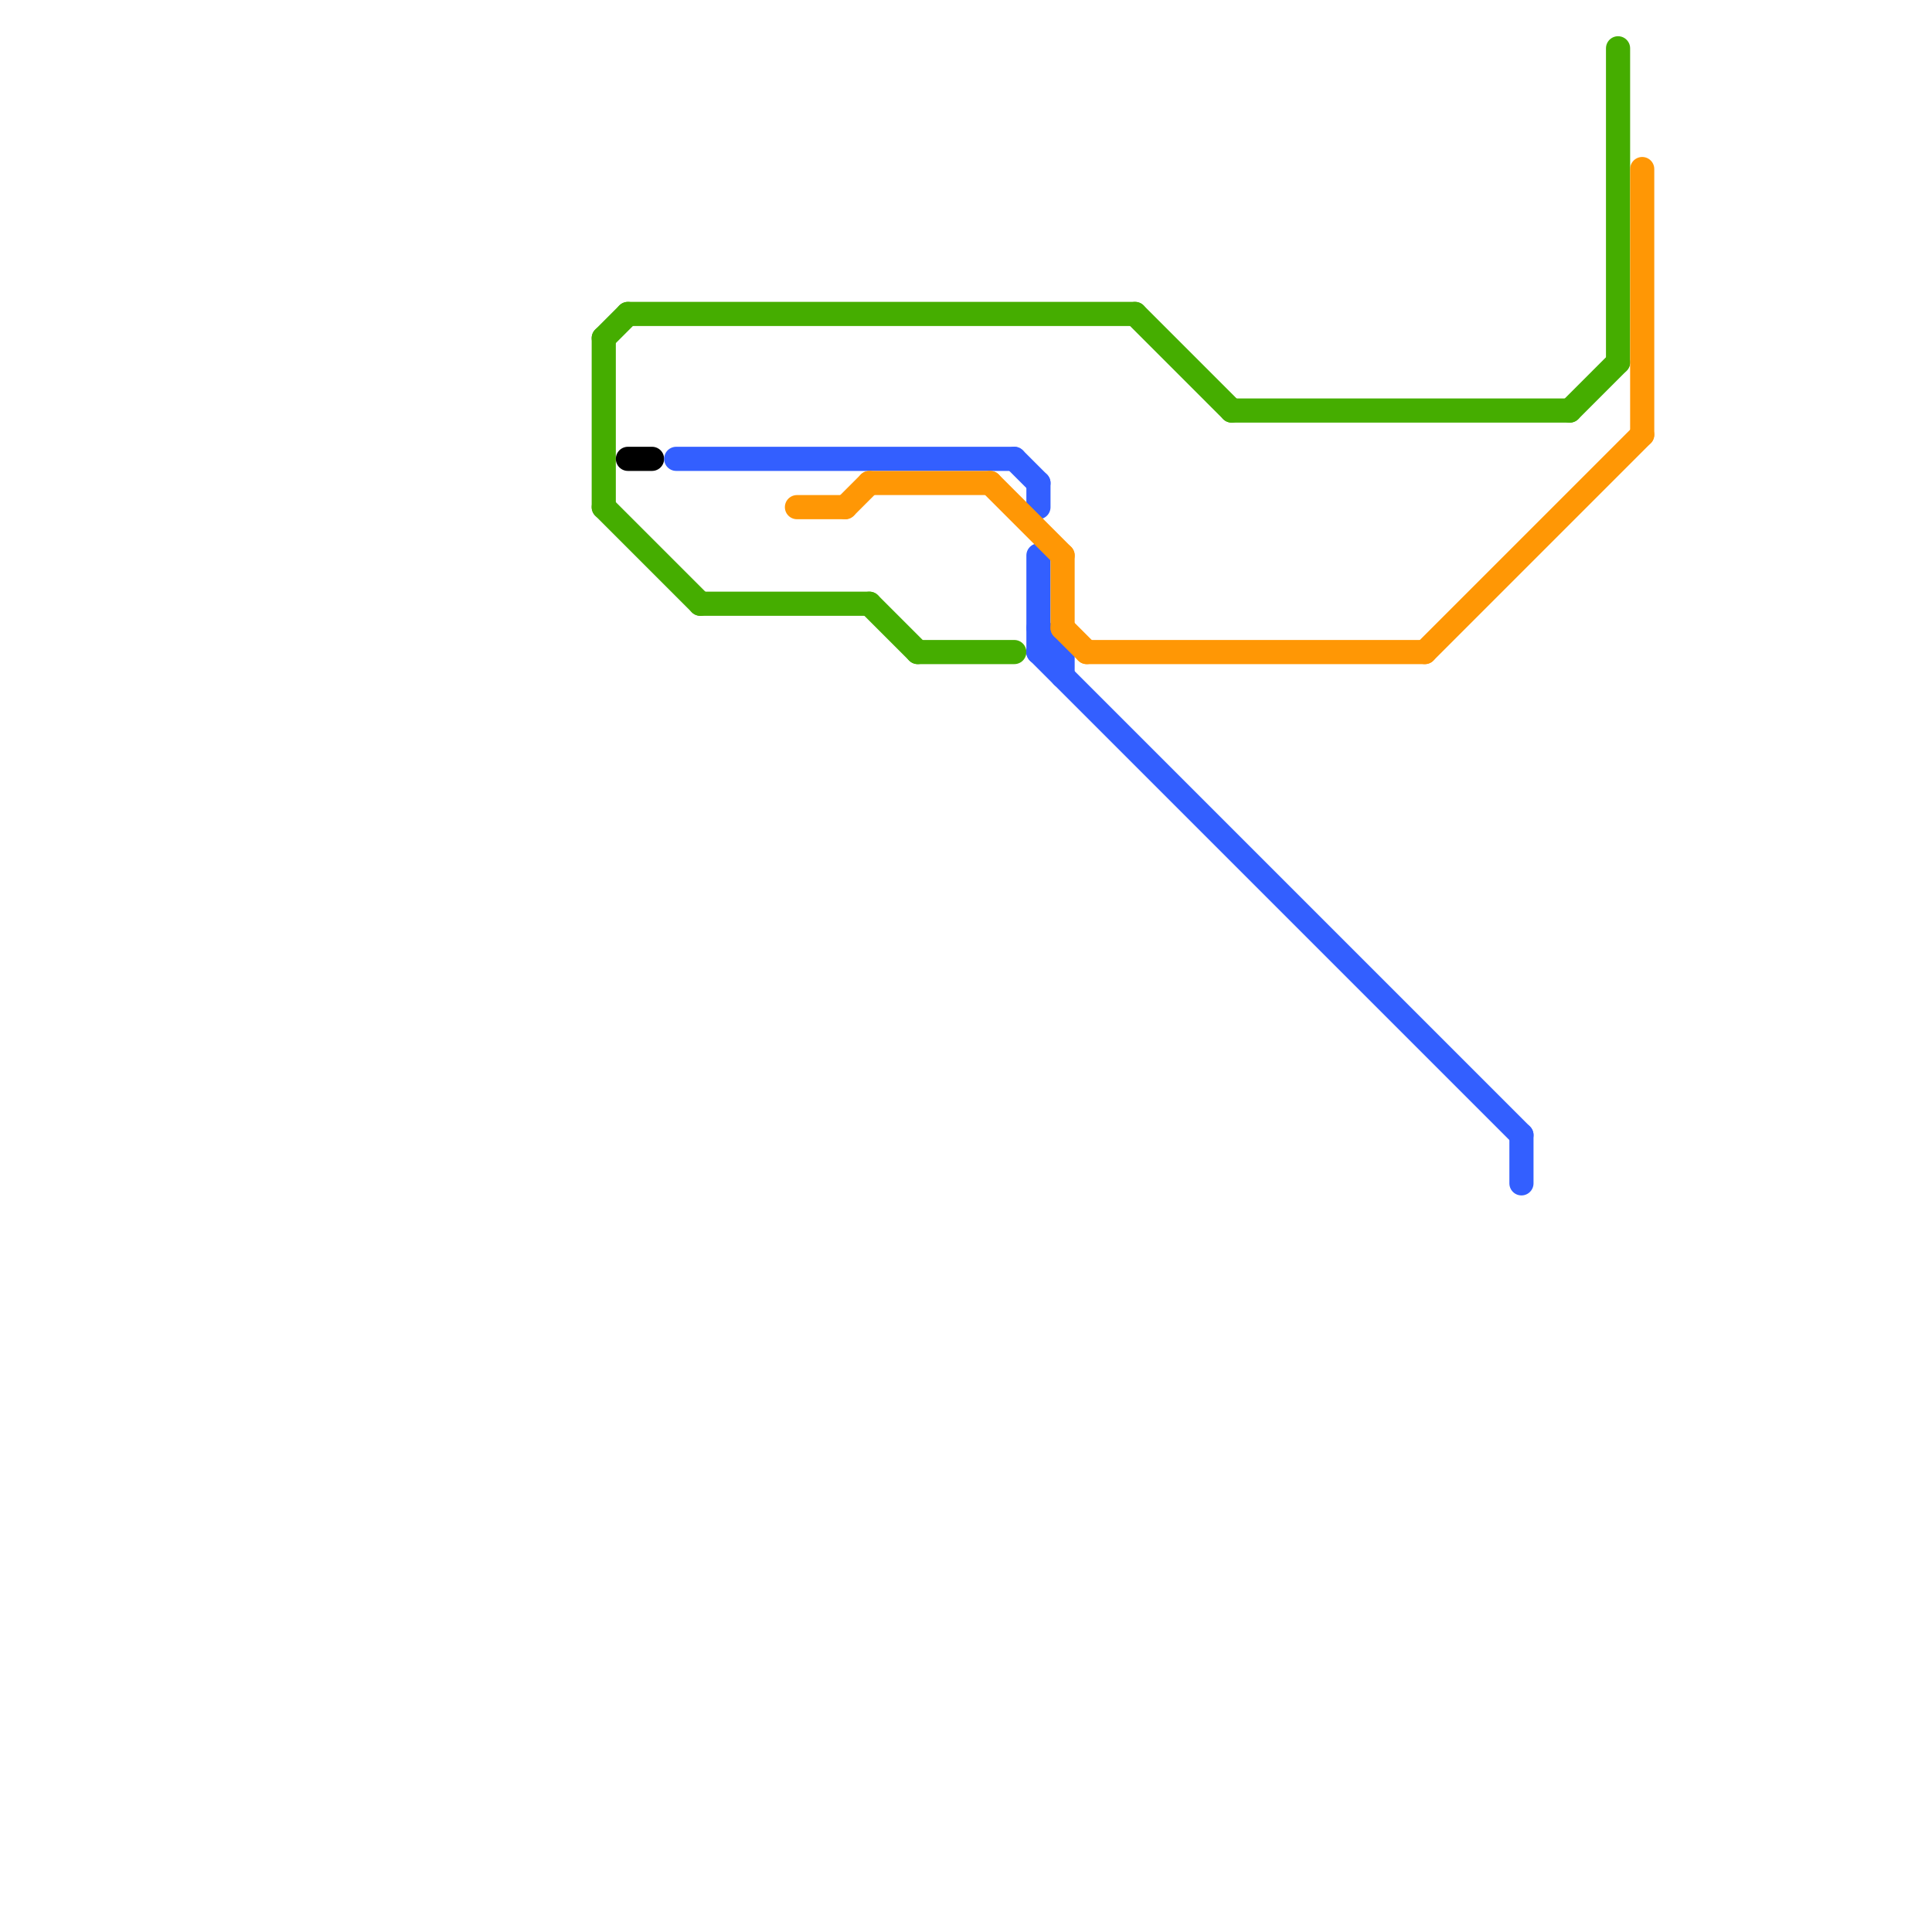 
<svg version="1.1" xmlns="http://www.w3.org/2000/svg" viewBox="0 0 80 80">
<style>text { font: 1px Helvetica; font-weight: 600; white-space: pre; dominant-baseline: central; } line { stroke-width: 1; fill: none; stroke-linecap: round; stroke-linejoin: round; } .c0 { stroke: #45ad00 } .c1 { stroke: #000000 } .c2 { stroke: #335fff } .c3 { stroke: #ff9705 }</style><defs><g id="wm-xf"><circle r="1.2" fill="#000"/><circle r="0.9" fill="#fff"/><circle r="0.6" fill="#000"/><circle r="0.3" fill="#fff"/></g><g id="wm"><circle r="0.6" fill="#000"/><circle r="0.3" fill="#fff"/></g></defs><line class="c0" x1="26" y1="13" x2="47" y2="13"/><line class="c0" x1="65" y1="17" x2="67" y2="15"/><line class="c0" x1="36" y1="25" x2="38" y2="27"/><line class="c0" x1="47" y1="13" x2="51" y2="17"/><line class="c0" x1="51" y1="17" x2="65" y2="17"/><line class="c0" x1="38" y1="27" x2="42" y2="27"/><line class="c0" x1="25" y1="21" x2="29" y2="25"/><line class="c0" x1="25" y1="14" x2="25" y2="21"/><line class="c0" x1="67" y1="2" x2="67" y2="15"/><line class="c0" x1="29" y1="25" x2="36" y2="25"/><line class="c0" x1="25" y1="14" x2="26" y2="13"/><line class="c1" x1="26" y1="19" x2="27" y2="19"/><line class="c2" x1="43" y1="26" x2="44" y2="27"/><line class="c2" x1="43" y1="27" x2="63" y2="47"/><line class="c2" x1="42" y1="19" x2="43" y2="20"/><line class="c2" x1="43" y1="23" x2="43" y2="27"/><line class="c2" x1="43" y1="27" x2="44" y2="27"/><line class="c2" x1="43" y1="20" x2="43" y2="21"/><line class="c2" x1="63" y1="47" x2="63" y2="49"/><line class="c2" x1="44" y1="27" x2="44" y2="28"/><line class="c2" x1="28" y1="19" x2="42" y2="19"/><line class="c3" x1="36" y1="20" x2="41" y2="20"/><line class="c3" x1="45" y1="27" x2="59" y2="27"/><line class="c3" x1="44" y1="23" x2="44" y2="26"/><line class="c3" x1="41" y1="20" x2="44" y2="23"/><line class="c3" x1="35" y1="21" x2="36" y2="20"/><line class="c3" x1="59" y1="27" x2="68" y2="18"/><line class="c3" x1="44" y1="26" x2="45" y2="27"/><line class="c3" x1="33" y1="21" x2="35" y2="21"/><line class="c3" x1="68" y1="7" x2="68" y2="18"/>
</svg>
